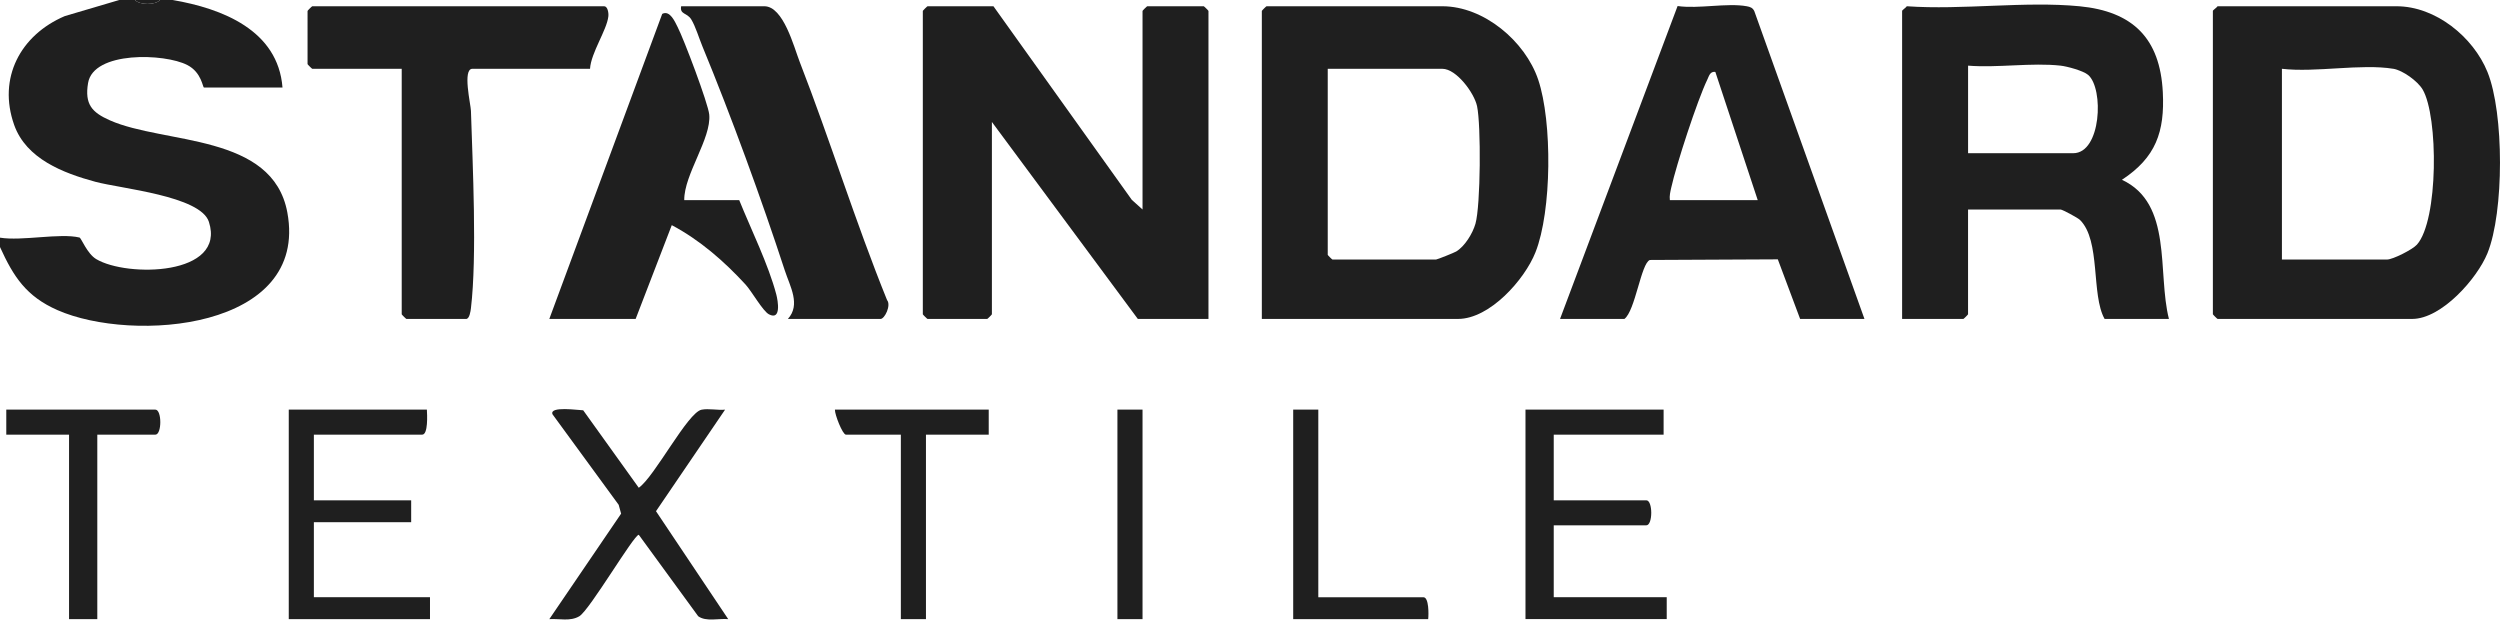 <svg xmlns="http://www.w3.org/2000/svg" id="Layer_2" viewBox="0 0 795.47 197.12"><defs><style>.cls-1{fill:#1f1f1f;}</style></defs><g id="Layer_1-2"><path class="cls-1" d="M42.95,0c1.53,1.66,6.42,1.67,7.99,0h3.99c15.78,2.71,33.54,9.61,34.96,27.86h-24.97c-.46,0-.72-4.79-5.3-7.16-7.22-3.75-29.9-4.51-31.6,5.73-1.12,6.76,1.23,9.33,6.95,11.86,17.32,7.67,51.8,4.06,56.46,29.32,6.89,37.36-49.25,41.59-73.13,31.07-9.91-4.36-13.98-10.57-18.3-20.08v-2.98c6.93,1.15,19.13-1.54,25.3-.04.55.13,2.4,5.12,5.31,6.86,9.8,5.86,41.39,5.33,35.86-11.85-2.66-8.27-28.13-10.58-36.13-12.75-10.19-2.76-21.99-7.29-25.82-18.06C-.8,24.81,6.52,11.13,20.62,5.12L37.95,0h4.99Z"></path><path class="cls-1" d="M50.94,0c-1.57,1.67-6.46,1.66-7.99,0h7.99Z"></path><path class="cls-1" d="M363.54,66.66V3.48c0-.11,1.39-1.49,1.5-1.49h17.98c.11,0,1.5,1.39,1.5,1.49v98.01h-22.47l-46.44-62.68v61.19c0,.11-1.39,1.49-1.5,1.49h-18.98c-.11,0-1.5-1.39-1.5-1.49V3.48c0-.11,1.39-1.49,1.5-1.49h20.97l44.03,61.6,3.41,3.07Z"></path><path class="cls-1" d="M705.61,1.99h56.93c12.45,0,24.43,9.79,28.94,20.91,5.32,13.11,5.31,44.58,0,57.67-3.29,8.09-14.62,20.91-23.95,20.91h-61.92c-.11,0-1.5-1.39-1.5-1.49V3.48c0-.27,1.17-.99,1.5-1.49ZM761.54,21.89c-10.22-1.69-24.74,1.25-35.46,0v60.69h33.46c1.82,0,8.1-3.17,9.5-4.74,6.87-7.69,6.84-40.78,1.83-49.34-1.57-2.68-6.34-6.12-9.34-6.62Z"></path><path class="cls-1" d="M401.5,101.49V3.48c0-.11,1.39-1.49,1.5-1.49h55.93c13.24,0,26.38,11.15,30.5,23.34,4.53,13.41,4.34,41.82-.86,54.94-3.45,8.72-14.55,21.21-24.65,21.21h-62.42ZM422.47,21.89v59.2c0,.11,1.39,1.49,1.5,1.49h32.96c.35,0,5.78-2.17,6.42-2.56,2.76-1.67,5.24-5.76,6.12-8.83,1.65-5.78,1.81-31.32.51-37.42-.9-4.21-6.58-11.88-11.04-11.88h-36.45Z"></path><path class="cls-1" d="M661.67,1.99c16.99,1.64,25.63,10.21,26.51,27.31.65,12.66-2.22,20.82-13.01,27.91,16.28,7.55,11.2,29.52,14.96,44.28h-20.47c-4.34-7.73-1.16-24.91-7.83-31.5-.69-.69-5.61-3.32-6.16-3.32h-29.46v33.33c0,.11-1.39,1.49-1.5,1.49h-19.48V3.48c0-.27,1.17-.99,1.5-1.49,17.67,1.24,37.55-1.67,54.93,0ZM655.68,20.89c-9.21-1.02-20.07.75-29.46,0v27.86h33.46c8.9,0,9.81-20.53,4.75-24.91-1.54-1.34-6.75-2.73-8.75-2.95Z"></path><path class="cls-1" d="M593.25,101.49h-20.47l-7.1-18.97-40.7.2c-2.8.94-4.66,16.23-8.13,18.77h-20.47L533.79,1.92c6.64.97,15.75-1.07,22.01.07,1.11.2,1.91.49,2.41,1.58l35.04,97.92ZM531.33,63.68h27.96l-13.49-40.8c-1.69-.22-1.99,1.27-2.55,2.44-3.19,6.61-9.84,26.99-11.47,34.34-.3,1.35-.63,2.63-.45,4.03Z"></path><path class="cls-1" d="M187.76,21.89h-37.45c-3.22,0-.52,11.31-.46,13.39.55,17.51,1.96,46.2,0,62.78-.12,1-.46,3.43-1.55,3.43h-18.98c-.11,0-1.5-1.39-1.5-1.49V21.89h-28.46c-.11,0-1.5-1.39-1.5-1.49V3.48c0-.11,1.39-1.49,1.5-1.49h92.88c1.07,0,1.47,2.03,1.33,3.23-.49,4.39-5.53,11.58-5.83,16.67Z"></path><path class="cls-1" d="M217.73,63.68h17.48c3.73,9.24,9.32,20.55,11.8,30.03.53,2.03,1.63,8.35-2.33,6.31-1.96-1.01-5.49-7.35-7.46-9.49-6.83-7.42-14.5-14.13-23.47-18.89l-11.5,29.85h-27.47L210.71,4.42c2.47-1.3,4.07,2.57,4.89,4.16,1.97,3.79,9.72,24.31,10.07,27.85.74,7.6-8.04,19.1-7.95,27.24Z"></path><path class="cls-1" d="M250.69,101.49c4.15-4.55.69-10.34-.98-15.44-7.39-22.65-17.15-49.36-26.24-71.37-1.07-2.6-2.14-6.22-3.5-8.47s-3.71-1.51-3.24-4.22h26.47c6.09,0,9.41,12.96,11.24,17.66,9.74,25.08,17.71,50.88,27.81,75.83,1.36,1.63-.73,6.01-2.09,6.01h-29.46Z"></path><path class="cls-1" d="M529.34,130.34v7.96h-34.96v20.89h29.46c2.09,0,2.09,7.96,0,7.96h-29.46v22.88h35.95v6.96h-44.94v-66.66h43.94Z"></path><path class="cls-1" d="M135.83,130.34c.09,1.61.43,7.96-1.5,7.96h-34.46v20.89h30.96v6.96h-30.96v23.88h36.95v6.96h-44.94v-66.66h43.94Z"></path><path class="cls-1" d="M185.57,130.55l17.68,24.65c5.07-3.54,15.55-23.97,19.99-24.84,2.26-.44,5.1.22,7.47-.01l-21.98,32.31,22.98,34.34c-3.01-.28-7.05.9-9.55-.92l-18.91-25.92c-1.61.06-15.64,23.97-18.91,25.92-2.88,1.72-6.34.72-9.55.92l22.84-33.56-.77-2.81-21.06-28.81c-1.06-2.7,8.25-1.28,9.78-1.27Z"></path><path class="cls-1" d="M30.96,138.3v58.7h-8.99v-58.7H2v-7.96h47.44c2.09,0,2.09,7.96,0,7.96h-18.48Z"></path><path class="cls-1" d="M314.6,130.34v7.96h-19.97v58.7h-7.99v-58.7h-17.48c-1.06,0-3.57-6.41-3.5-7.96h48.94Z"></path><path class="cls-1" d="M419.47,130.34v59.7h33.46c1.76,0,1.67,5.56,1.5,6.96h-42.95v-66.66h7.99Z"></path><rect class="cls-1" x="355.55" y="130.34" width="7.99" height="66.66"></rect></g></svg>